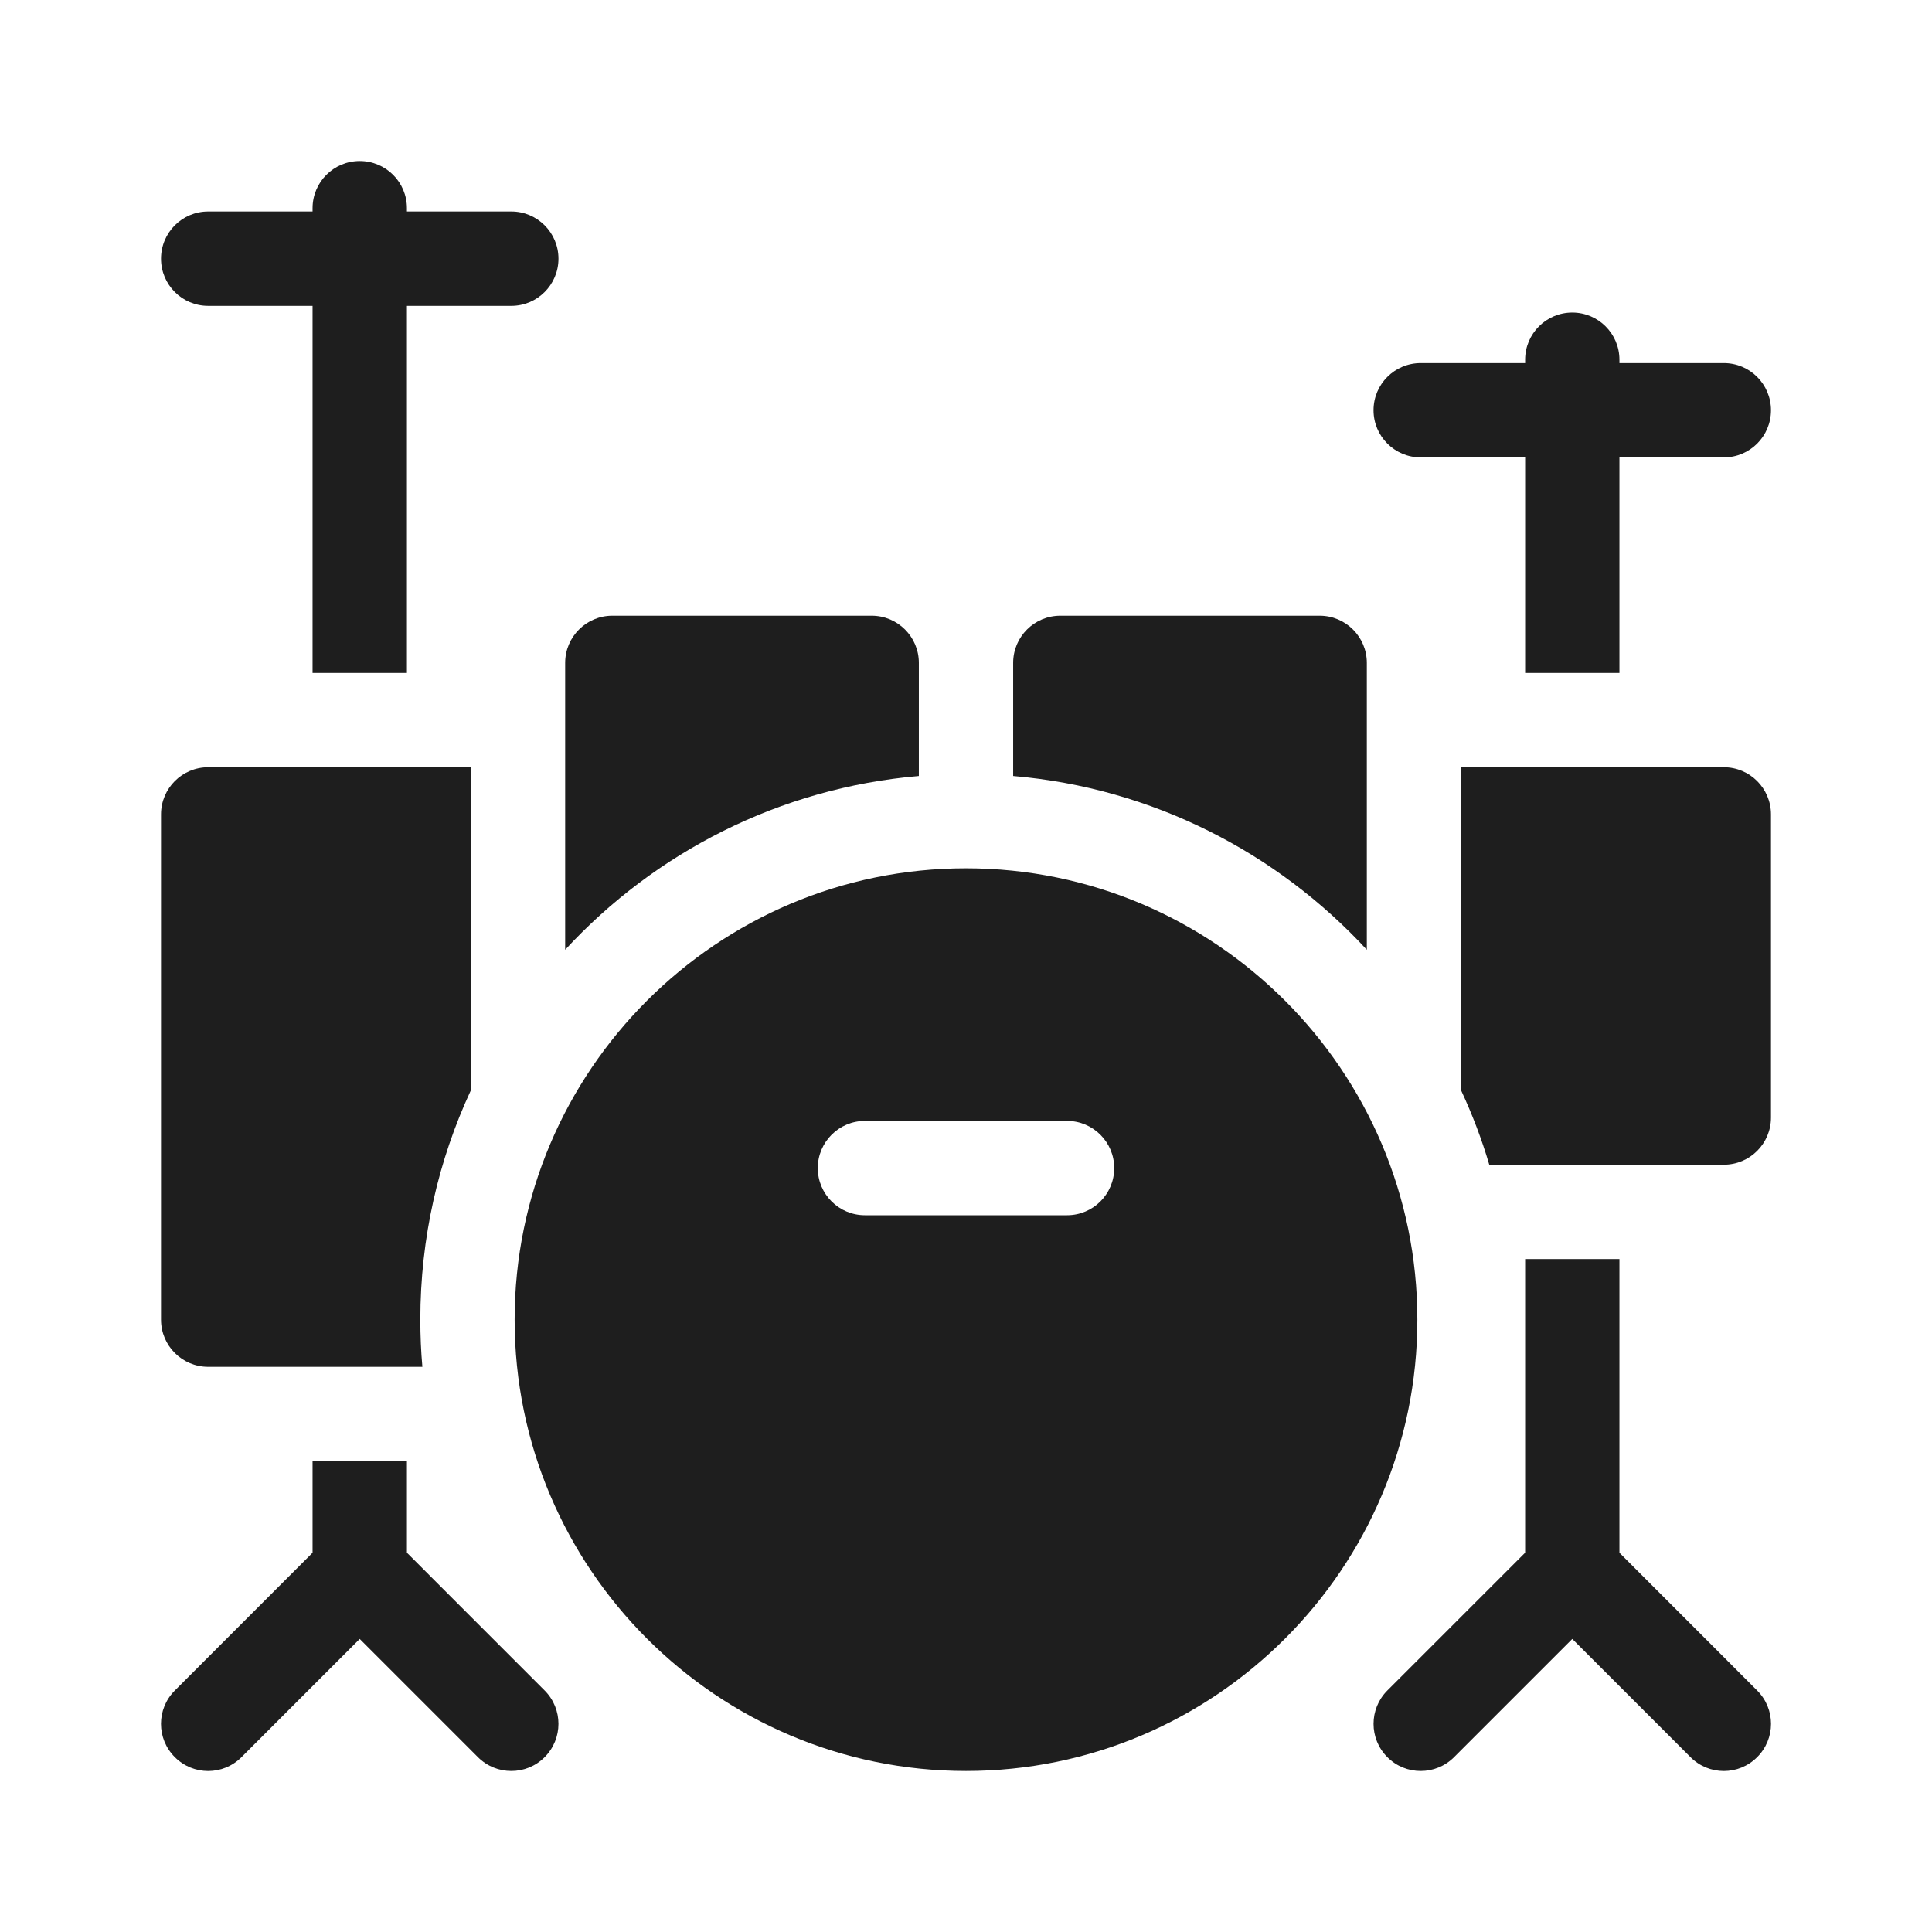 <svg width="32" height="32" viewBox="0 0 32 32" fill="none" xmlns="http://www.w3.org/2000/svg">
<path fill-rule="evenodd" clip-rule="evenodd" d="M3.448 5.066H5.177V11.146H6.74V5.066H8.469C8.9 5.066 9.25 4.716 9.25 4.285C9.25 3.853 8.9 3.503 8.469 3.503H6.74V3.448C6.74 3.016 6.39 2.667 5.958 2.667C5.527 2.667 5.177 3.016 5.177 3.448V3.503H3.448C3.016 3.503 2.667 3.853 2.667 4.285C2.667 4.716 3.016 5.066 3.448 5.066ZM23.531 7.576H25.261V11.146H26.823V7.576H28.552C28.984 7.576 29.333 7.226 29.333 6.795C29.333 6.364 28.984 6.014 28.552 6.014H26.823V5.958C26.823 5.527 26.473 5.177 26.042 5.177C25.61 5.177 25.261 5.527 25.261 5.958V6.014H23.531C23.1 6.014 22.75 6.363 22.75 6.795C22.75 7.226 23.1 7.576 23.531 7.576ZM6.74 24.201V25.718L9.021 28C9.326 28.305 9.326 28.799 9.021 29.104C8.869 29.257 8.669 29.333 8.469 29.333C8.269 29.333 8.069 29.257 7.916 29.104L5.958 27.146L4 29.104C3.695 29.41 3.201 29.41 2.896 29.104C2.59 28.799 2.59 28.305 2.896 28L5.177 25.718V24.201H6.74ZM3.448 22.639H6.996C6.973 22.382 6.962 22.121 6.962 21.858C6.962 20.502 7.262 19.215 7.798 18.061V12.708H3.448C3.017 12.708 2.667 13.058 2.667 13.489V21.858C2.667 22.289 3.017 22.639 3.448 22.639ZM15.219 10.979V12.853C12.91 13.051 10.847 14.121 9.361 15.731V10.979C9.361 10.548 9.711 10.198 10.142 10.198H14.438C14.869 10.198 15.219 10.548 15.219 10.979ZM26.823 25.718V20.854H25.261V25.718L22.979 28C22.674 28.305 22.674 28.799 22.979 29.104C23.131 29.257 23.331 29.333 23.531 29.333C23.731 29.333 23.931 29.257 24.084 29.104L26.042 27.146L28 29.104C28.305 29.41 28.799 29.41 29.104 29.104C29.41 28.799 29.41 28.305 29.104 28L26.823 25.718ZM24.201 12.708H28.552C28.983 12.708 29.333 13.058 29.333 13.489V18.51C29.333 18.942 28.983 19.291 28.552 19.291H24.667C24.542 18.867 24.385 18.457 24.201 18.061V12.708ZM22.639 15.731V10.979C22.639 10.548 22.289 10.198 21.858 10.198H17.562C17.131 10.198 16.781 10.548 16.781 10.979V12.853C19.09 13.051 21.153 14.121 22.639 15.731ZM8.524 21.858C8.524 17.735 11.878 14.382 16 14.382C20.122 14.382 23.476 17.735 23.476 21.858C23.476 25.98 20.122 29.333 16 29.333C11.878 29.333 8.524 25.98 8.524 21.858ZM13.545 19.347C13.545 19.779 13.895 20.128 14.326 20.128H17.674C18.105 20.128 18.455 19.779 18.455 19.347C18.455 18.916 18.105 18.566 17.674 18.566H14.326C13.895 18.566 13.545 18.916 13.545 19.347Z" fill="#1E1E1E"/>
</svg>
